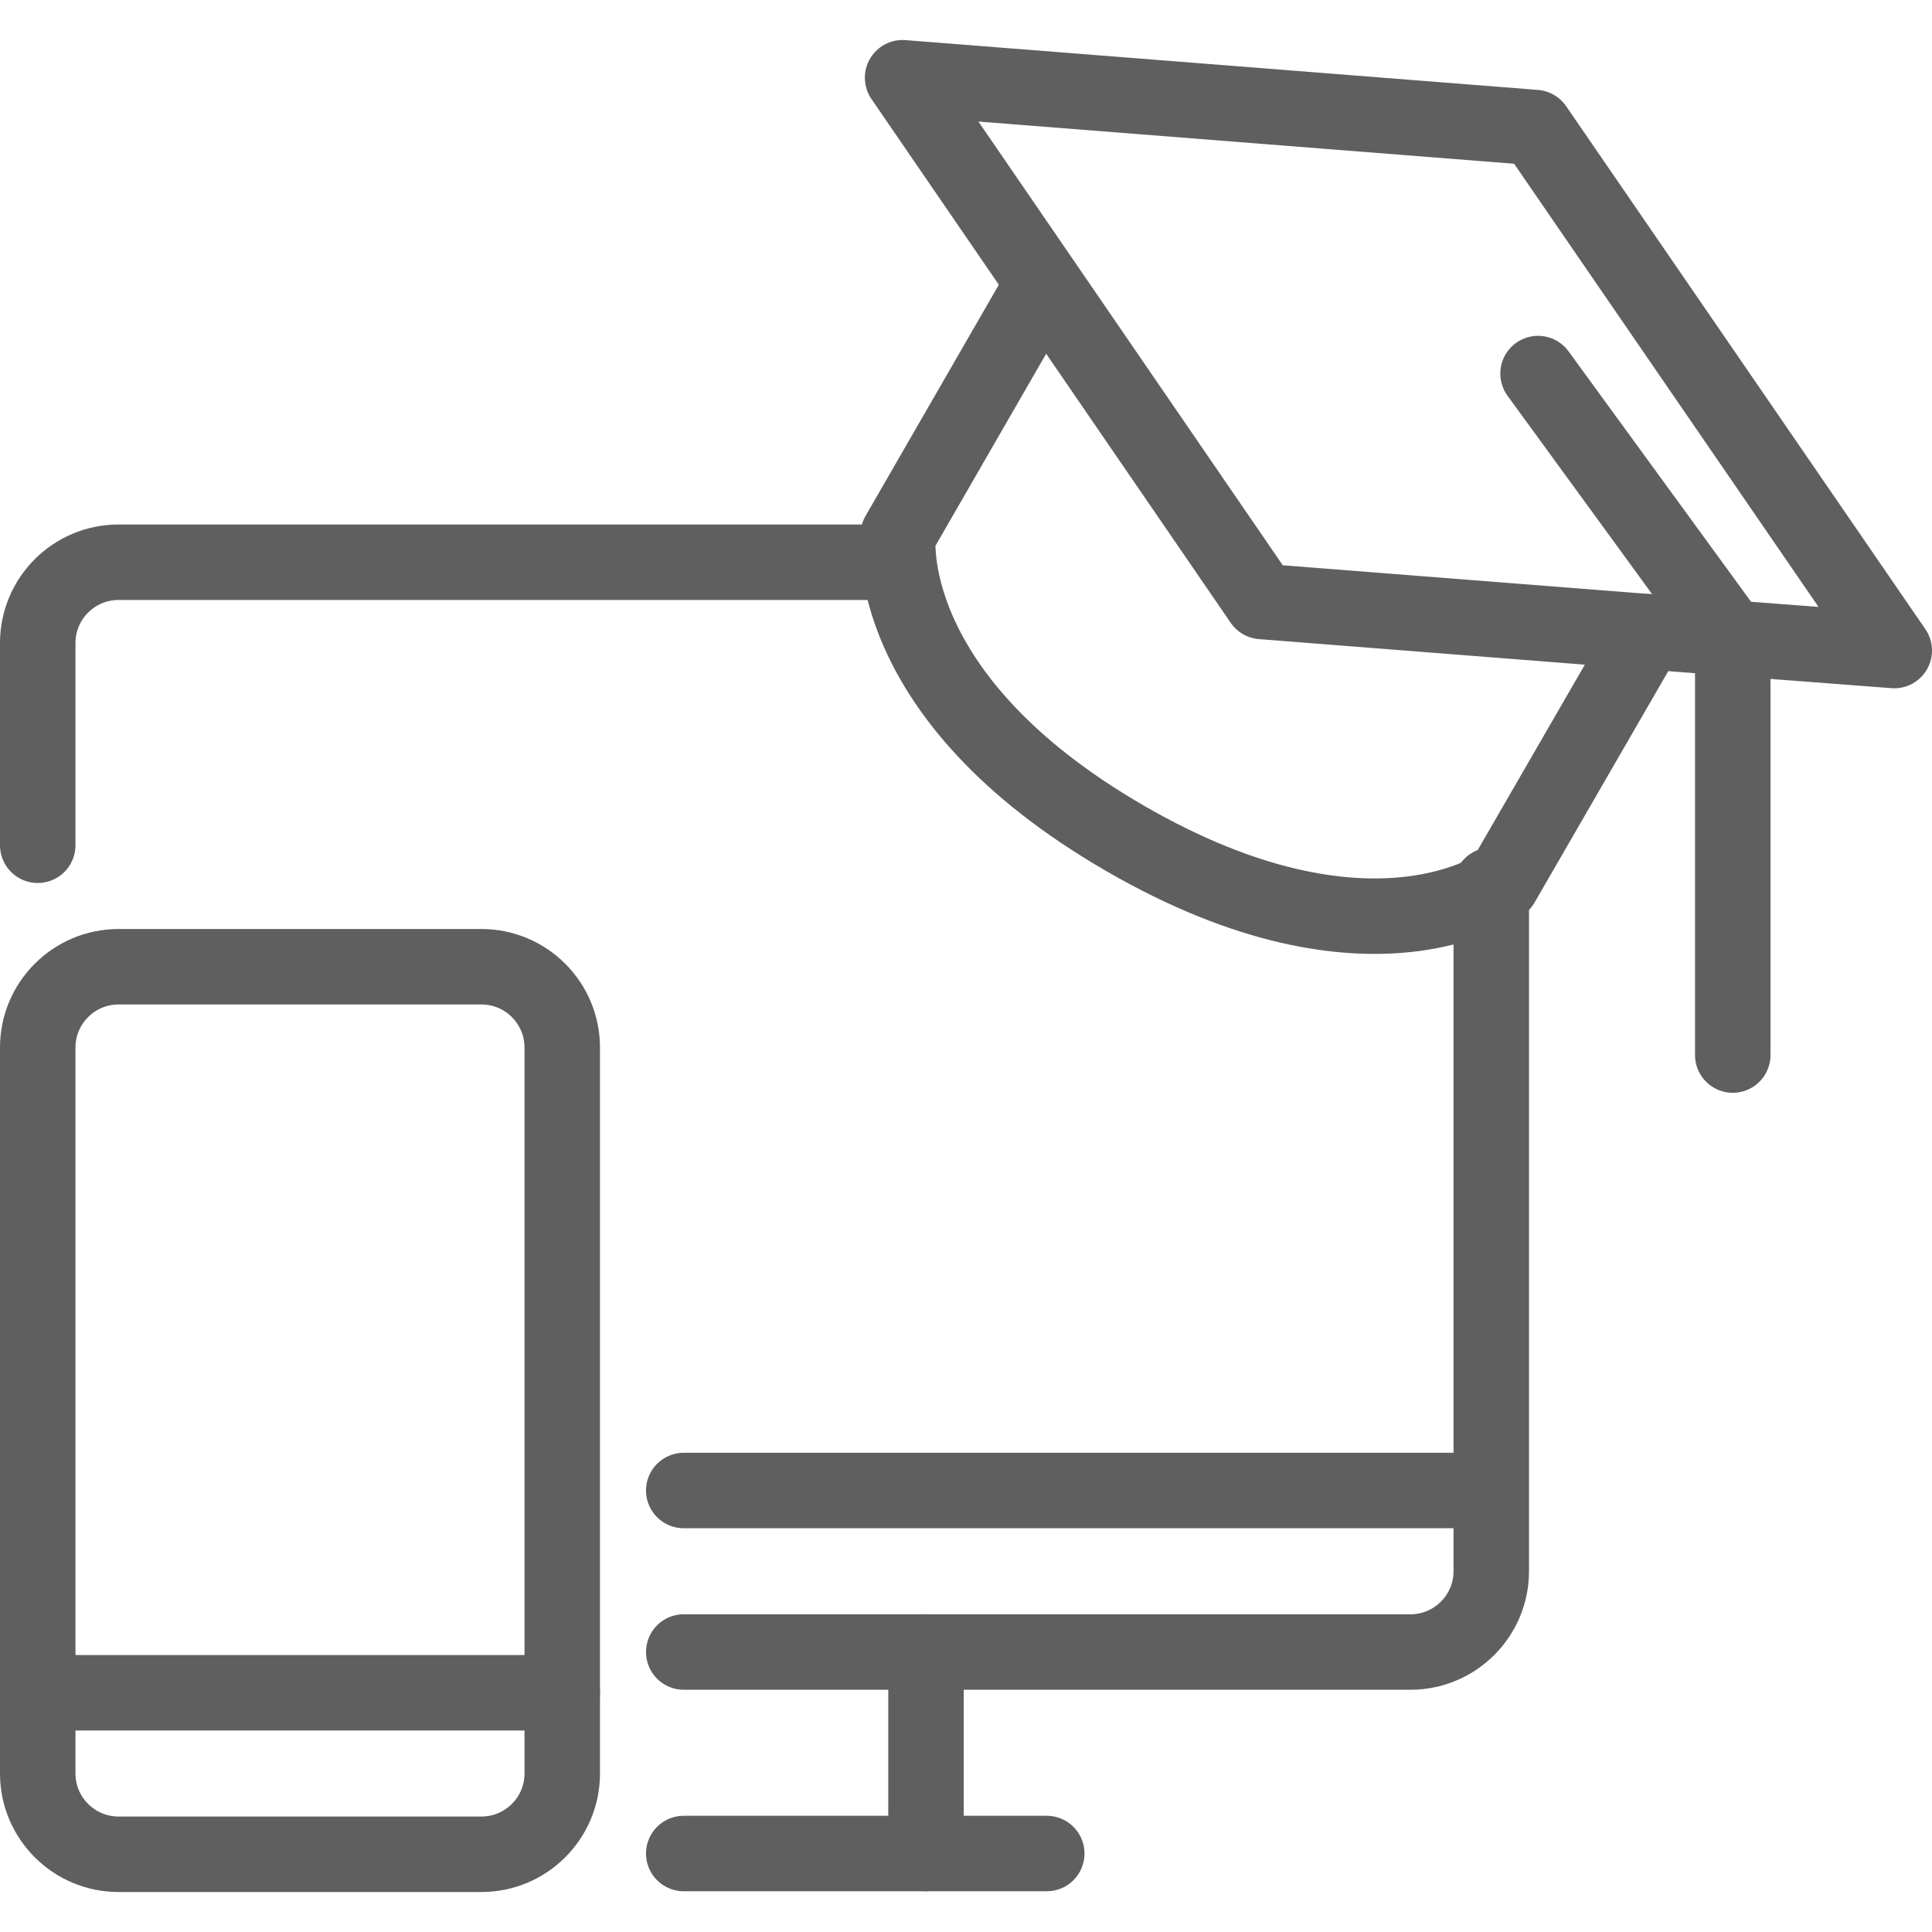 <svg xmlns="http://www.w3.org/2000/svg" xmlns:xlink="http://www.w3.org/1999/xlink" id="Layer_1" x="0px" y="0px" viewBox="0 0 256 256" style="enable-background:new 0 0 256 256;" xml:space="preserve"><style type="text/css">	.st0{fill:none;stroke:#5F5F5F;stroke-width:10;stroke-linecap:round;stroke-linejoin:round;}</style><g id="f23311b8-ed03-4fac-bc91-2d153e9a955d">	<g id="fe2d6e1f-f46c-453f-b114-26f1ff9e201b">		<path class="st0" d="M137.1,39.5l-18.1,31.4c0,0-2.6,21.3,30.1,40.2s49.9,6,49.9,6l19.3-33.4"></path>		<polyline class="st0" points="218.2,83.7 251,86.2 203.4,16.9 119.6,10.3 167.2,79.7 218.2,83.7   "></polyline>		<polyline class="st0" points="229.6,139.8 229.6,84.9 203.8,49.5   "></polyline>		<path class="st0" d="M117.3,74.5H15.7C9.8,74.5,5,79.3,5,85.2c0,0,0,0,0,0V112"></path>		<path class="st0" d="M90.6,218.9h96.3c5.9,0,10.7-4.8,10.7-10.7v-90.9"></path>		<line class="st0" x1="138.7" y1="245.6" x2="90.6" y2="245.6"></line>		<line class="st0" x1="122.7" y1="245.6" x2="122.7" y2="218.9"></line>		<line class="st0" x1="197.5" y1="197.5" x2="90.6" y2="197.5"></line>		<path class="st0" d="M63.8,245.7H15.7C9.8,245.7,5,240.9,5,235v-96.2c0-5.9,4.8-10.7,10.7-10.7h48.1c5.9,0,10.7,4.8,10.7,10.7V235   C74.5,240.9,69.7,245.7,63.8,245.7z"></path>		<line class="st0" x1="74.5" y1="224.3" x2="5" y2="224.3"></line>	</g></g></svg>
